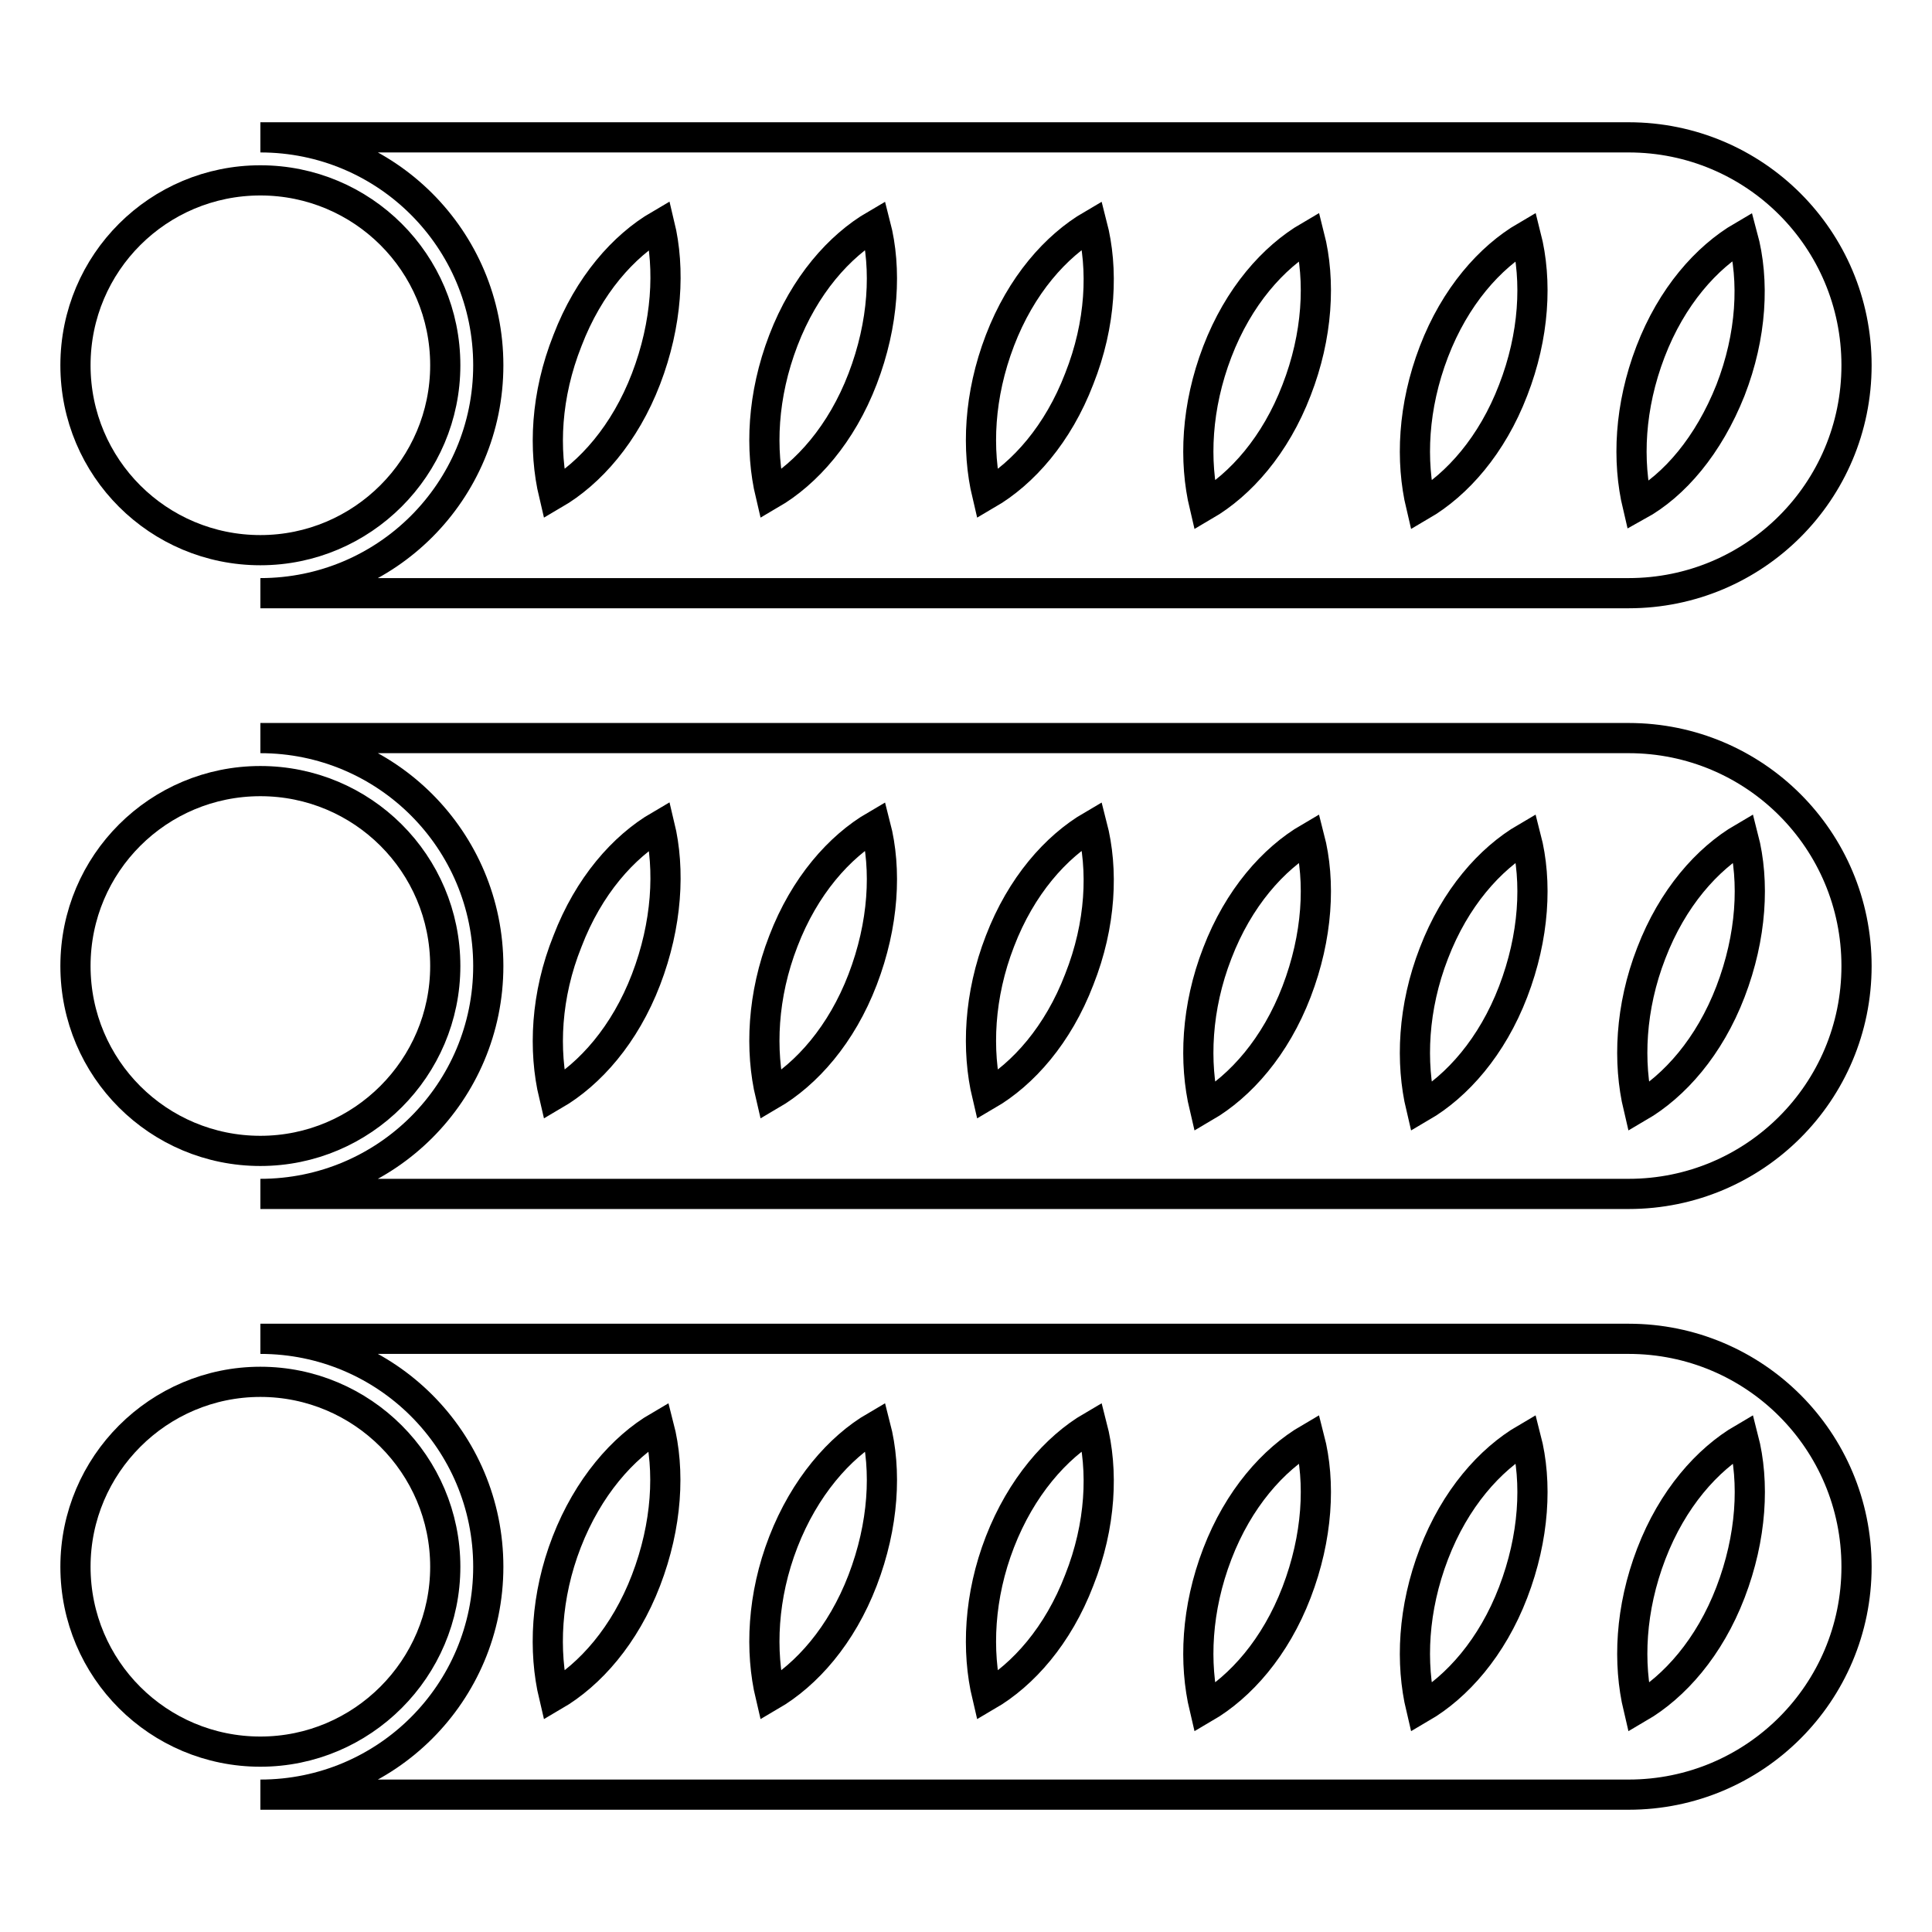 <?xml version="1.0" encoding="utf-8"?>
<!-- Svg Vector Icons : http://www.onlinewebfonts.com/icon -->
<!DOCTYPE svg PUBLIC "-//W3C//DTD SVG 1.1//EN" "http://www.w3.org/Graphics/SVG/1.1/DTD/svg11.dtd">
<svg version="1.1" xmlns="http://www.w3.org/2000/svg" xmlns:xlink="http://www.w3.org/1999/xlink" x="0px" y="0px" viewBox="0 0 256 256" enable-background="new 0 0 256 256" xml:space="preserve">
<g><g><path stroke-width="4" fill-opacity="0" stroke="#000000"  d="M10,207.6c0,13.6,11,24.5,24.5,24.5s24.5-11,24.5-24.5s-11-24.5-24.5-24.5S10,194.1,10,207.6z"/><path stroke-width="4" fill-opacity="0" stroke="#000000"  d="M215.8,177.4H34.5c16.7,0,30.2,13.5,30.2,30.2c0,16.7-13.5,30.2-30.2,30.2h181.3c16.7,0,30.2-13.5,30.2-30.2C246,190.9,232.5,177.4,215.8,177.4z M85.6,209.4c-2.8,7.3-7.4,12.5-12.2,15.3c-1.4-5.9-1.1-13.2,1.7-20.4c2.8-7.2,7.4-12.5,12.2-15.3C88.8,194.8,88.4,202.1,85.6,209.4z M114.3,209.4c-2.8,7.3-7.4,12.5-12.2,15.3c-1.4-5.9-1.1-13.2,1.7-20.4c2.8-7.2,7.4-12.5,12.2-15.3C117.5,194.8,117.1,202.1,114.3,209.4z M143,209.4c-2.8,7.3-7.4,12.5-12.2,15.3c-1.4-5.9-1.1-13.2,1.7-20.4c2.8-7.2,7.4-12.5,12.2-15.3C146.2,194.8,145.9,202.1,143,209.4z M171.8,211c-2.8,7.3-7.4,12.5-12.2,15.3c-1.4-5.9-1.1-13.1,1.7-20.4c2.8-7.3,7.4-12.5,12.2-15.3C175,196.4,174.6,203.7,171.8,211z M200.5,211c-2.8,7.3-7.4,12.5-12.2,15.3c-1.4-5.9-1.1-13.1,1.7-20.4c2.8-7.3,7.4-12.5,12.2-15.3C203.7,196.4,203.3,203.7,200.5,211z M229.3,211c-2.8,7.3-7.4,12.5-12.2,15.3c-1.4-5.9-1.1-13.1,1.7-20.4c2.8-7.3,7.4-12.5,12.2-15.3C232.5,196.4,232.1,203.7,229.3,211z"/><path stroke-width="4" fill-opacity="0" stroke="#000000"  d="M10,128c0,13.6,11,24.5,24.5,24.5s24.5-11,24.5-24.5c0-13.6-11-24.5-24.5-24.5S10,114.4,10,128z"/><path stroke-width="4" fill-opacity="0" stroke="#000000"  d="M215.8,97.8H34.5c16.7,0,30.2,13.5,30.2,30.2c0,16.7-13.5,30.2-30.2,30.2h181.3c16.7,0,30.2-13.5,30.2-30.2C246,111.3,232.5,97.8,215.8,97.8z M85.6,129.8c-2.8,7.3-7.4,12.5-12.2,15.3c-1.4-5.9-1.1-13.2,1.8-20.4c2.8-7.3,7.4-12.5,12.2-15.3C88.8,115.2,88.4,122.5,85.6,129.8z M114.3,129.8c-2.8,7.3-7.4,12.5-12.2,15.3c-1.4-5.9-1.1-13.2,1.7-20.4c2.8-7.3,7.4-12.5,12.2-15.3C117.5,115.2,117.1,122.5,114.3,129.8z M143,129.8c-2.8,7.3-7.4,12.5-12.2,15.3c-1.4-5.9-1.1-13.2,1.7-20.4c2.8-7.3,7.4-12.5,12.2-15.3C146.2,115.2,145.9,122.5,143,129.8z M171.8,131.4c-2.8,7.3-7.4,12.5-12.2,15.3c-1.4-5.9-1.1-13.2,1.7-20.4c2.8-7.3,7.4-12.5,12.2-15.3C175,116.8,174.6,124.1,171.8,131.4z M200.5,131.4c-2.8,7.3-7.4,12.5-12.2,15.3c-1.4-5.9-1.1-13.2,1.7-20.4c2.8-7.3,7.4-12.5,12.2-15.3C203.7,116.8,203.3,124.1,200.5,131.4z M229.3,131.4c-2.8,7.3-7.4,12.5-12.2,15.3c-1.4-5.9-1.1-13.2,1.7-20.4c2.8-7.3,7.4-12.5,12.2-15.3C232.5,116.8,232.1,124.1,229.3,131.4z"/><path stroke-width="4" fill-opacity="0" stroke="#000000"  d="M10,48.4c0,13.6,11,24.5,24.5,24.5s24.5-11,24.5-24.5c0-13.6-11-24.5-24.5-24.5S10,34.8,10,48.4z"/><path stroke-width="4" fill-opacity="0" stroke="#000000"  d="M215.8,18.2H34.5c16.7,0,30.2,13.5,30.2,30.2S51.2,78.6,34.5,78.6h181.3c16.7,0,30.2-13.5,30.2-30.2C246,31.7,232.5,18.2,215.8,18.2z M85.6,50.2c-2.8,7.3-7.4,12.5-12.2,15.3c-1.4-5.9-1.1-13.1,1.8-20.4c2.8-7.3,7.4-12.5,12.2-15.3C88.8,35.6,88.4,42.9,85.6,50.2z M114.3,50.2c-2.8,7.3-7.4,12.5-12.2,15.3c-1.4-5.9-1.1-13.1,1.7-20.4c2.8-7.3,7.4-12.5,12.2-15.3C117.5,35.6,117.1,42.9,114.3,50.2z M143,50.2c-2.8,7.3-7.4,12.5-12.2,15.3c-1.4-5.9-1.1-13.1,1.7-20.4c2.8-7.3,7.4-12.5,12.2-15.3C146.2,35.6,145.9,42.9,143,50.2z M171.8,51.7c-2.8,7.3-7.4,12.5-12.2,15.3c-1.4-5.9-1.1-13.1,1.7-20.4c2.8-7.3,7.4-12.5,12.2-15.3C175,37.2,174.6,44.5,171.8,51.7z M200.5,51.7c-2.8,7.3-7.4,12.5-12.2,15.3c-1.4-5.9-1.1-13.1,1.7-20.4c2.8-7.3,7.4-12.5,12.2-15.3C203.7,37.2,203.3,44.5,200.5,51.7z M229.3,51.7C226.4,59,221.9,64.3,217,67c-1.4-5.9-1.1-13.1,1.7-20.4c2.8-7.3,7.4-12.5,12.2-15.3C232.5,37.2,232.1,44.5,229.3,51.7z"/></g></g>
</svg>